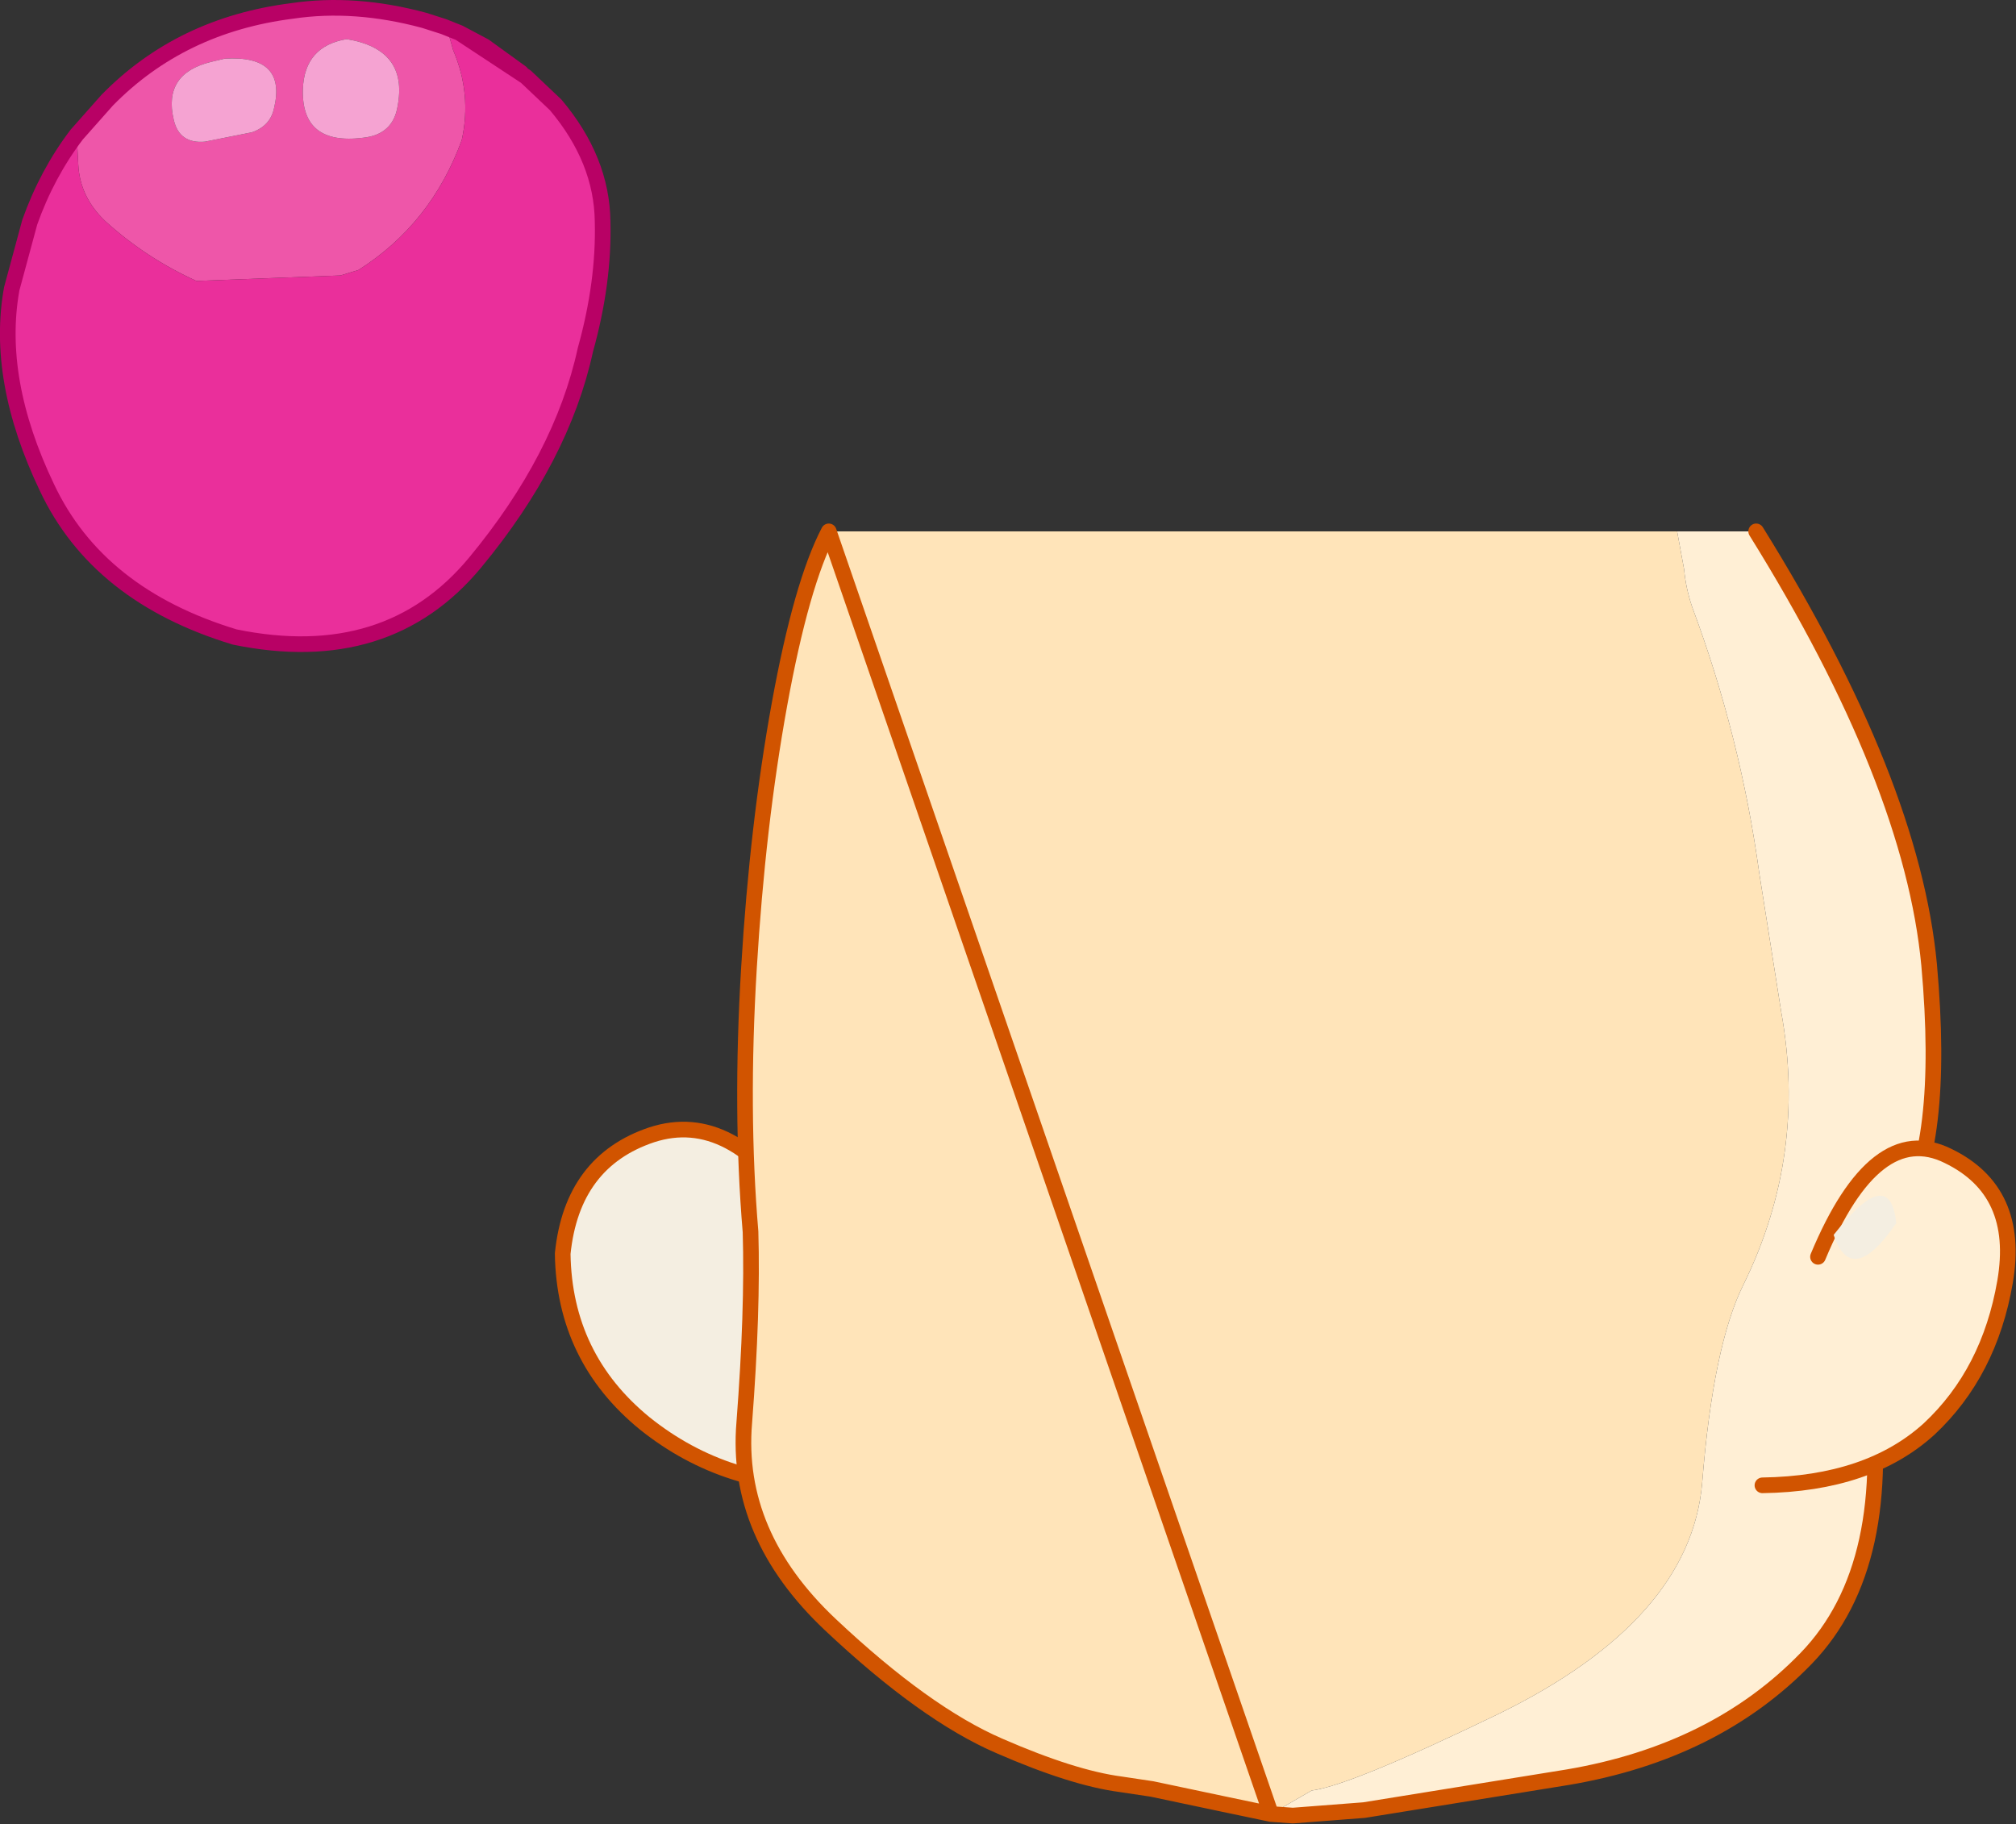 <?xml version="1.0" encoding="UTF-8" standalone="no"?>
<svg xmlns:xlink="http://www.w3.org/1999/xlink" height="116.55px" width="128.8px" xmlns="http://www.w3.org/2000/svg">
  <rect width="100%" height="100%" fill="#333333" stroke="none"/>
  <g transform="matrix(1.0, 0.0, 0.0, 1.0, 71.4, 57.45)">
    <path d="M-20.3 20.0 L-17.9 37.45 Q-24.95 37.7 -30.2 33.5 -35.35 29.3 -35.45 22.65 -34.85 16.75 -29.75 15.05 -24.65 13.4 -20.3 20.0" fill="#f4eee1" fill-rule="evenodd" stroke="none"/>
    <path d="M-20.3 20.0 Q-24.65 13.4 -29.75 15.05 -34.85 16.75 -35.45 22.65 -35.35 29.3 -30.2 33.5 -24.95 37.7 -17.9 37.45" fill="none" stroke="#d15400" stroke-linecap="round" stroke-linejoin="round" stroke-width="1.0"/>
    <path d="M49.85 20.5 Q47.0 24.65 45.85 21.25 49.35 16.75 49.8 20.3 L49.95 20.3 49.85 20.5 49.8 20.3 49.85 20.5" fill="#f4eee1" fill-rule="evenodd" stroke="none"/>
    <path d="M35.75 -23.5 L36.2 -21.05 Q36.3 -19.9 36.7 -18.7 39.8 -10.4 41.0 -1.65 L42.4 7.2 Q44.05 16.35 40.0 24.6 38.05 28.5 37.35 37.3 36.6 46.05 24.35 52.05 14.85 56.65 12.4 56.95 L9.8 58.45 6.7 57.8 2.2 56.85 0.2 56.55 Q-2.85 56.15 -7.55 54.1 -12.3 52.05 -18.35 46.35 -24.45 40.6 -23.85 33.45 -23.3 26.3 -23.45 21.25 -24.1 13.55 -23.55 4.4 -23.0 -4.75 -21.6 -12.45 -20.2 -20.15 -18.45 -23.5 L35.75 -23.5" fill="#ffe4b9" fill-rule="evenodd" stroke="none"/>
    <path d="M9.8 58.45 L12.4 56.95 Q14.85 56.65 24.35 52.05 36.6 46.05 37.35 37.3 38.05 28.5 40.0 24.6 44.05 16.35 42.4 7.2 L41.0 -1.65 Q39.8 -10.4 36.7 -18.7 36.3 -19.9 36.2 -21.05 L35.75 -23.5 40.8 -23.5 Q50.75 -7.5 51.85 4.2 52.9 15.85 49.95 20.3 L49.8 20.3 Q49.35 16.75 45.85 21.25 47.0 24.65 49.85 20.5 L49.9 21.75 Q49.8 27.45 48.0 30.25 49.75 42.55 44.0 48.5 38.2 54.5 28.75 56.1 L15.75 58.2 11.2 58.55 9.8 58.45" fill="#ffefd5" fill-rule="evenodd" stroke="none"/>
    <path d="M9.8 58.45 L11.2 58.55 15.75 58.2 28.75 56.1 Q38.2 54.5 44.0 48.5 49.75 42.55 48.0 30.25 49.8 27.45 49.9 21.75 L49.85 20.5 Q47.0 24.65 45.85 21.25 49.35 16.75 49.8 20.3 L49.85 20.5 49.95 20.3 Q52.9 15.85 51.85 4.2 50.75 -7.5 40.8 -23.5 M-18.45 -23.5 Q-20.2 -20.15 -21.6 -12.45 -23.0 -4.75 -23.55 4.4 -24.1 13.55 -23.45 21.25 -23.3 26.3 -23.85 33.45 -24.45 40.6 -18.35 46.35 -12.3 52.05 -7.55 54.1 -2.85 56.15 0.2 56.55 L2.2 56.85 6.7 57.8 9.8 58.45 Z" fill="none" stroke="#d15400" stroke-linecap="round" stroke-linejoin="round" stroke-width="1.0"/>
    <path d="M44.75 22.85 Q48.4 14.1 53.05 16.4 57.7 18.65 56.7 24.45 55.7 30.25 51.85 33.85 48.0 37.35 41.2 37.45 41.1 31.55 44.75 22.85" fill="#ffefd5" fill-rule="evenodd" stroke="none"/>
    <path d="M44.75 22.85 Q48.4 14.1 53.05 16.4 57.7 18.65 56.7 24.45 55.7 30.25 51.85 33.85 48.0 37.35 41.2 37.45" fill="none" stroke="#d15400" stroke-linecap="round" stroke-linejoin="round" stroke-width="1.0"/>
    <path d="M46.95 -11.8 L46.65 -12.45 46.95 -11.8" fill="#ffe4b9" fill-rule="evenodd" stroke="none"/>
    <path d="M45.75 21.45 Q49.35 16.85 49.75 20.7 46.9 24.85 45.75 21.45" fill="#f4eee1" fill-rule="evenodd" stroke="none"/>
    <path d="M-66.5 -48.85 L-64.55 -51.05 Q-59.85 -55.85 -52.75 -56.75 -48.75 -57.35 -44.3 -56.15 L-43.05 -55.75 -42.8 -55.5 -42.45 -54.25 Q-41.25 -51.45 -41.9 -48.5 -43.85 -43.15 -48.5 -40.2 L-49.65 -39.85 -58.85 -39.5 Q-62.05 -40.95 -64.65 -43.3 -66.3 -44.85 -66.4 -46.95 L-66.5 -48.85 M-48.2 -48.65 Q-46.3 -48.85 -46.0 -50.65 -45.3 -54.3 -49.25 -54.95 -51.95 -54.5 -52.05 -51.75 -52.15 -48.15 -48.2 -48.65 M-53.9 -50.5 Q-53.05 -53.95 -57.05 -53.7 L-57.9 -53.5 Q-61.0 -52.75 -60.3 -49.8 -59.95 -48.25 -58.3 -48.4 L-55.3 -49.0 Q-54.15 -49.4 -53.9 -50.5" fill="#ee56a9" fill-rule="evenodd" stroke="none"/>
    <path d="M-42.05 -55.35 L-40.45 -54.5 -38.1 -52.8 -37.8 -52.55 -35.9 -50.75 Q-32.95 -47.25 -32.9 -43.3 -32.8 -39.4 -34.0 -35.1 -35.5 -28.2 -41.05 -21.5 -46.65 -14.75 -56.4 -16.75 -65.15 -19.4 -68.4 -26.3 -71.7 -33.2 -70.65 -39.0 L-69.5 -43.25 Q-68.4 -46.35 -66.5 -48.85 L-66.4 -46.95 Q-66.3 -44.85 -64.65 -43.3 -62.05 -40.95 -58.85 -39.5 L-49.65 -39.85 -48.5 -40.2 Q-43.85 -43.15 -41.9 -48.5 -41.25 -51.45 -42.45 -54.25 L-42.8 -55.5 -43.05 -55.75 -43.1 -55.8 -42.05 -55.35 -43.05 -55.75 -42.05 -55.35" fill="#ea2f9b" fill-rule="evenodd" stroke="none"/>
    <path d="M-53.9 -50.5 Q-54.15 -49.4 -55.3 -49.0 L-58.3 -48.4 Q-59.95 -48.25 -60.3 -49.8 -61.0 -52.75 -57.9 -53.5 L-57.05 -53.7 Q-53.05 -53.95 -53.9 -50.5 M-48.2 -48.65 Q-52.15 -48.15 -52.05 -51.75 -51.95 -54.5 -49.25 -54.95 -45.3 -54.3 -46.0 -50.65 -46.3 -48.85 -48.2 -48.65" fill="#f5a3d2" fill-rule="evenodd" stroke="none"/>
    <path d="M-42.05 -55.35 L-40.45 -54.5 -38.1 -52.8 M-37.8 -52.55 L-35.9 -50.75 Q-32.95 -47.25 -32.9 -43.3 -32.8 -39.4 -34.0 -35.1 -35.5 -28.2 -41.05 -21.5 -46.65 -14.75 -56.4 -16.75 -65.15 -19.4 -68.4 -26.3 -71.7 -33.2 -70.65 -39.0 L-69.5 -43.25 Q-68.4 -46.35 -66.5 -48.85 L-64.55 -51.05 Q-59.85 -55.85 -52.75 -56.75 -48.75 -57.35 -44.3 -56.15 L-43.05 -55.75 -42.05 -55.35 Z" fill="none" stroke="#b80165" stroke-linecap="round" stroke-linejoin="round" stroke-width="1.0"/>
  </g>
</svg>
